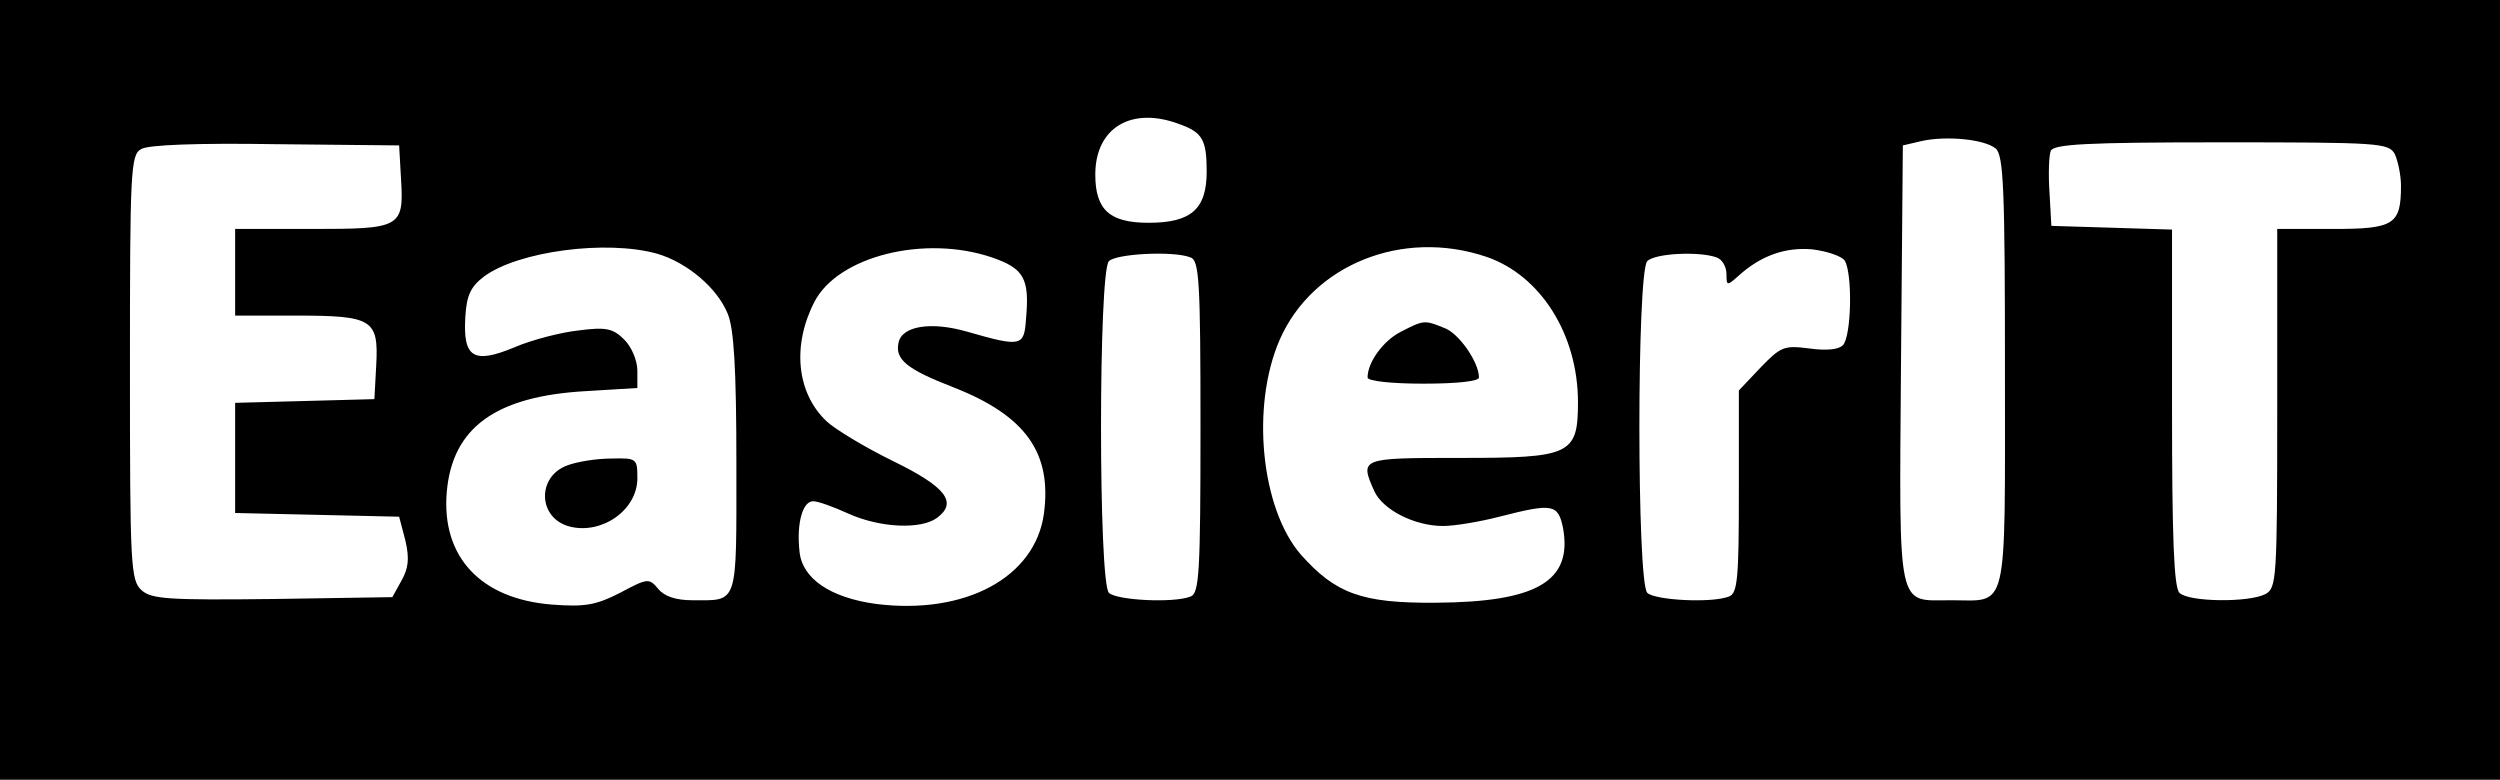<?xml version="1.0" standalone="no"?>
<!DOCTYPE svg PUBLIC "-//W3C//DTD SVG 20010904//EN"
 "http://www.w3.org/TR/2001/REC-SVG-20010904/DTD/svg10.dtd">
<svg version="1.0" xmlns="http://www.w3.org/2000/svg"
 width="404pt" height="126pt" viewBox="0 0 404 126"
 preserveAspectRatio="xMidYMid meet">

<g transform="translate(0,126) scale(0.1,-0.1)"
fill="#000000" stroke="none">
<path d="M0 630 l0 -630 2020 0 2020 0 0 630 0 630 -2020 0 -2020 0 0 -630z
m1907 429 c36 -13 43 -25 43 -76 0 -61 -25 -83 -94 -83 -63 0 -86 21 -86 78 0
76 59 111 137 81z m1318 -39 c13 -11 15 -68 15 -361 0 -396 6 -369 -87 -369
-88 0 -84 -23 -81 380 l3 355 30 7 c40 9 102 3 120 -12z m-2577 -48 c5 -80 0
-82 -144 -82 l-124 0 0 -70 0 -70 98 0 c124 0 134 -6 130 -80 l-3 -55 -112 -3
-113 -3 0 -89 0 -89 133 -3 132 -3 10 -38 c7 -30 5 -45 -6 -65 l-15 -27 -193
-3 c-170 -2 -196 0 -212 14 -18 16 -19 39 -19 360 0 316 1 344 18 353 10 7 93
10 217 8 l200 -2 3 -53z m3222 39 c5 -11 10 -34 10 -51 0 -63 -11 -70 -110
-70 l-90 0 0 -290 c0 -276 -1 -290 -19 -300 -27 -14 -124 -13 -139 2 -9 9 -12
89 -12 300 l0 287 -97 3 -98 3 -3 54 c-2 29 -1 60 2 67 4 11 56 14 275 14 257
0 271 -1 281 -19z m-2808 -161 c48 -14 97 -55 114 -97 10 -24 14 -88 14 -242
0 -232 4 -221 -71 -221 -26 0 -45 6 -55 18 -15 18 -17 18 -62 -6 -39 -20 -57
-23 -110 -19 -115 9 -179 77 -170 182 9 104 79 155 226 163 l82 5 0 28 c0 16
-9 38 -21 50 -18 18 -29 21 -74 15 -28 -3 -75 -15 -103 -27 -67 -28 -84 -17
-80 49 2 35 9 49 30 65 55 41 198 60 280 37z m541 -6 c52 -18 61 -34 55 -100
-3 -44 -8 -45 -95 -20 -59 17 -106 9 -111 -18 -6 -27 14 -43 89 -72 117 -46
159 -106 146 -204 -14 -103 -127 -164 -271 -146 -74 10 -120 41 -124 85 -5 45
5 81 22 81 8 0 33 -9 57 -20 51 -23 117 -26 143 -7 34 25 15 50 -71 92 -45 22
-93 51 -107 64 -49 46 -56 123 -20 193 38 74 178 109 287 72z m799 1 c88 -30
148 -126 148 -235 0 -85 -12 -90 -190 -90 -162 0 -163 0 -139 -54 14 -30 65
-56 111 -56 19 0 60 7 91 15 86 22 95 21 103 -19 15 -85 -42 -119 -206 -120
-120 -1 -162 15 -218 78 -64 74 -81 239 -34 347 53 121 198 180 334 134z m579
-6 c13 -21 11 -123 -3 -137 -7 -7 -27 -9 -55 -5 -40 5 -45 3 -78 -31 l-35 -37
0 -164 c0 -139 -2 -164 -16 -169 -28 -11 -120 -6 -132 6 -17 17 -17 519 0 536
13 13 85 16 112 6 9 -3 16 -15 16 -27 0 -19 1 -19 18 -4 37 34 77 48 121 44
24 -3 47 -11 52 -18z m-1057 5 c14 -5 16 -39 16 -274 0 -235 -2 -269 -16 -274
-28 -11 -120 -6 -132 6 -17 17 -17 519 0 536 12 12 104 17 132 6z"/>
<path d="M917 508 c-50 -18 -48 -86 4 -99 52 -13 109 27 109 78 0 32 -1 33
-42 32 -24 0 -55 -5 -71 -11z"/>
<path d="M2264 724 c-28 -14 -54 -49 -54 -74 0 -6 40 -10 90 -10 56 0 90 4 90
10 0 25 -33 72 -56 80 -32 13 -33 13 -70 -6z"/>
</g>
</svg>
